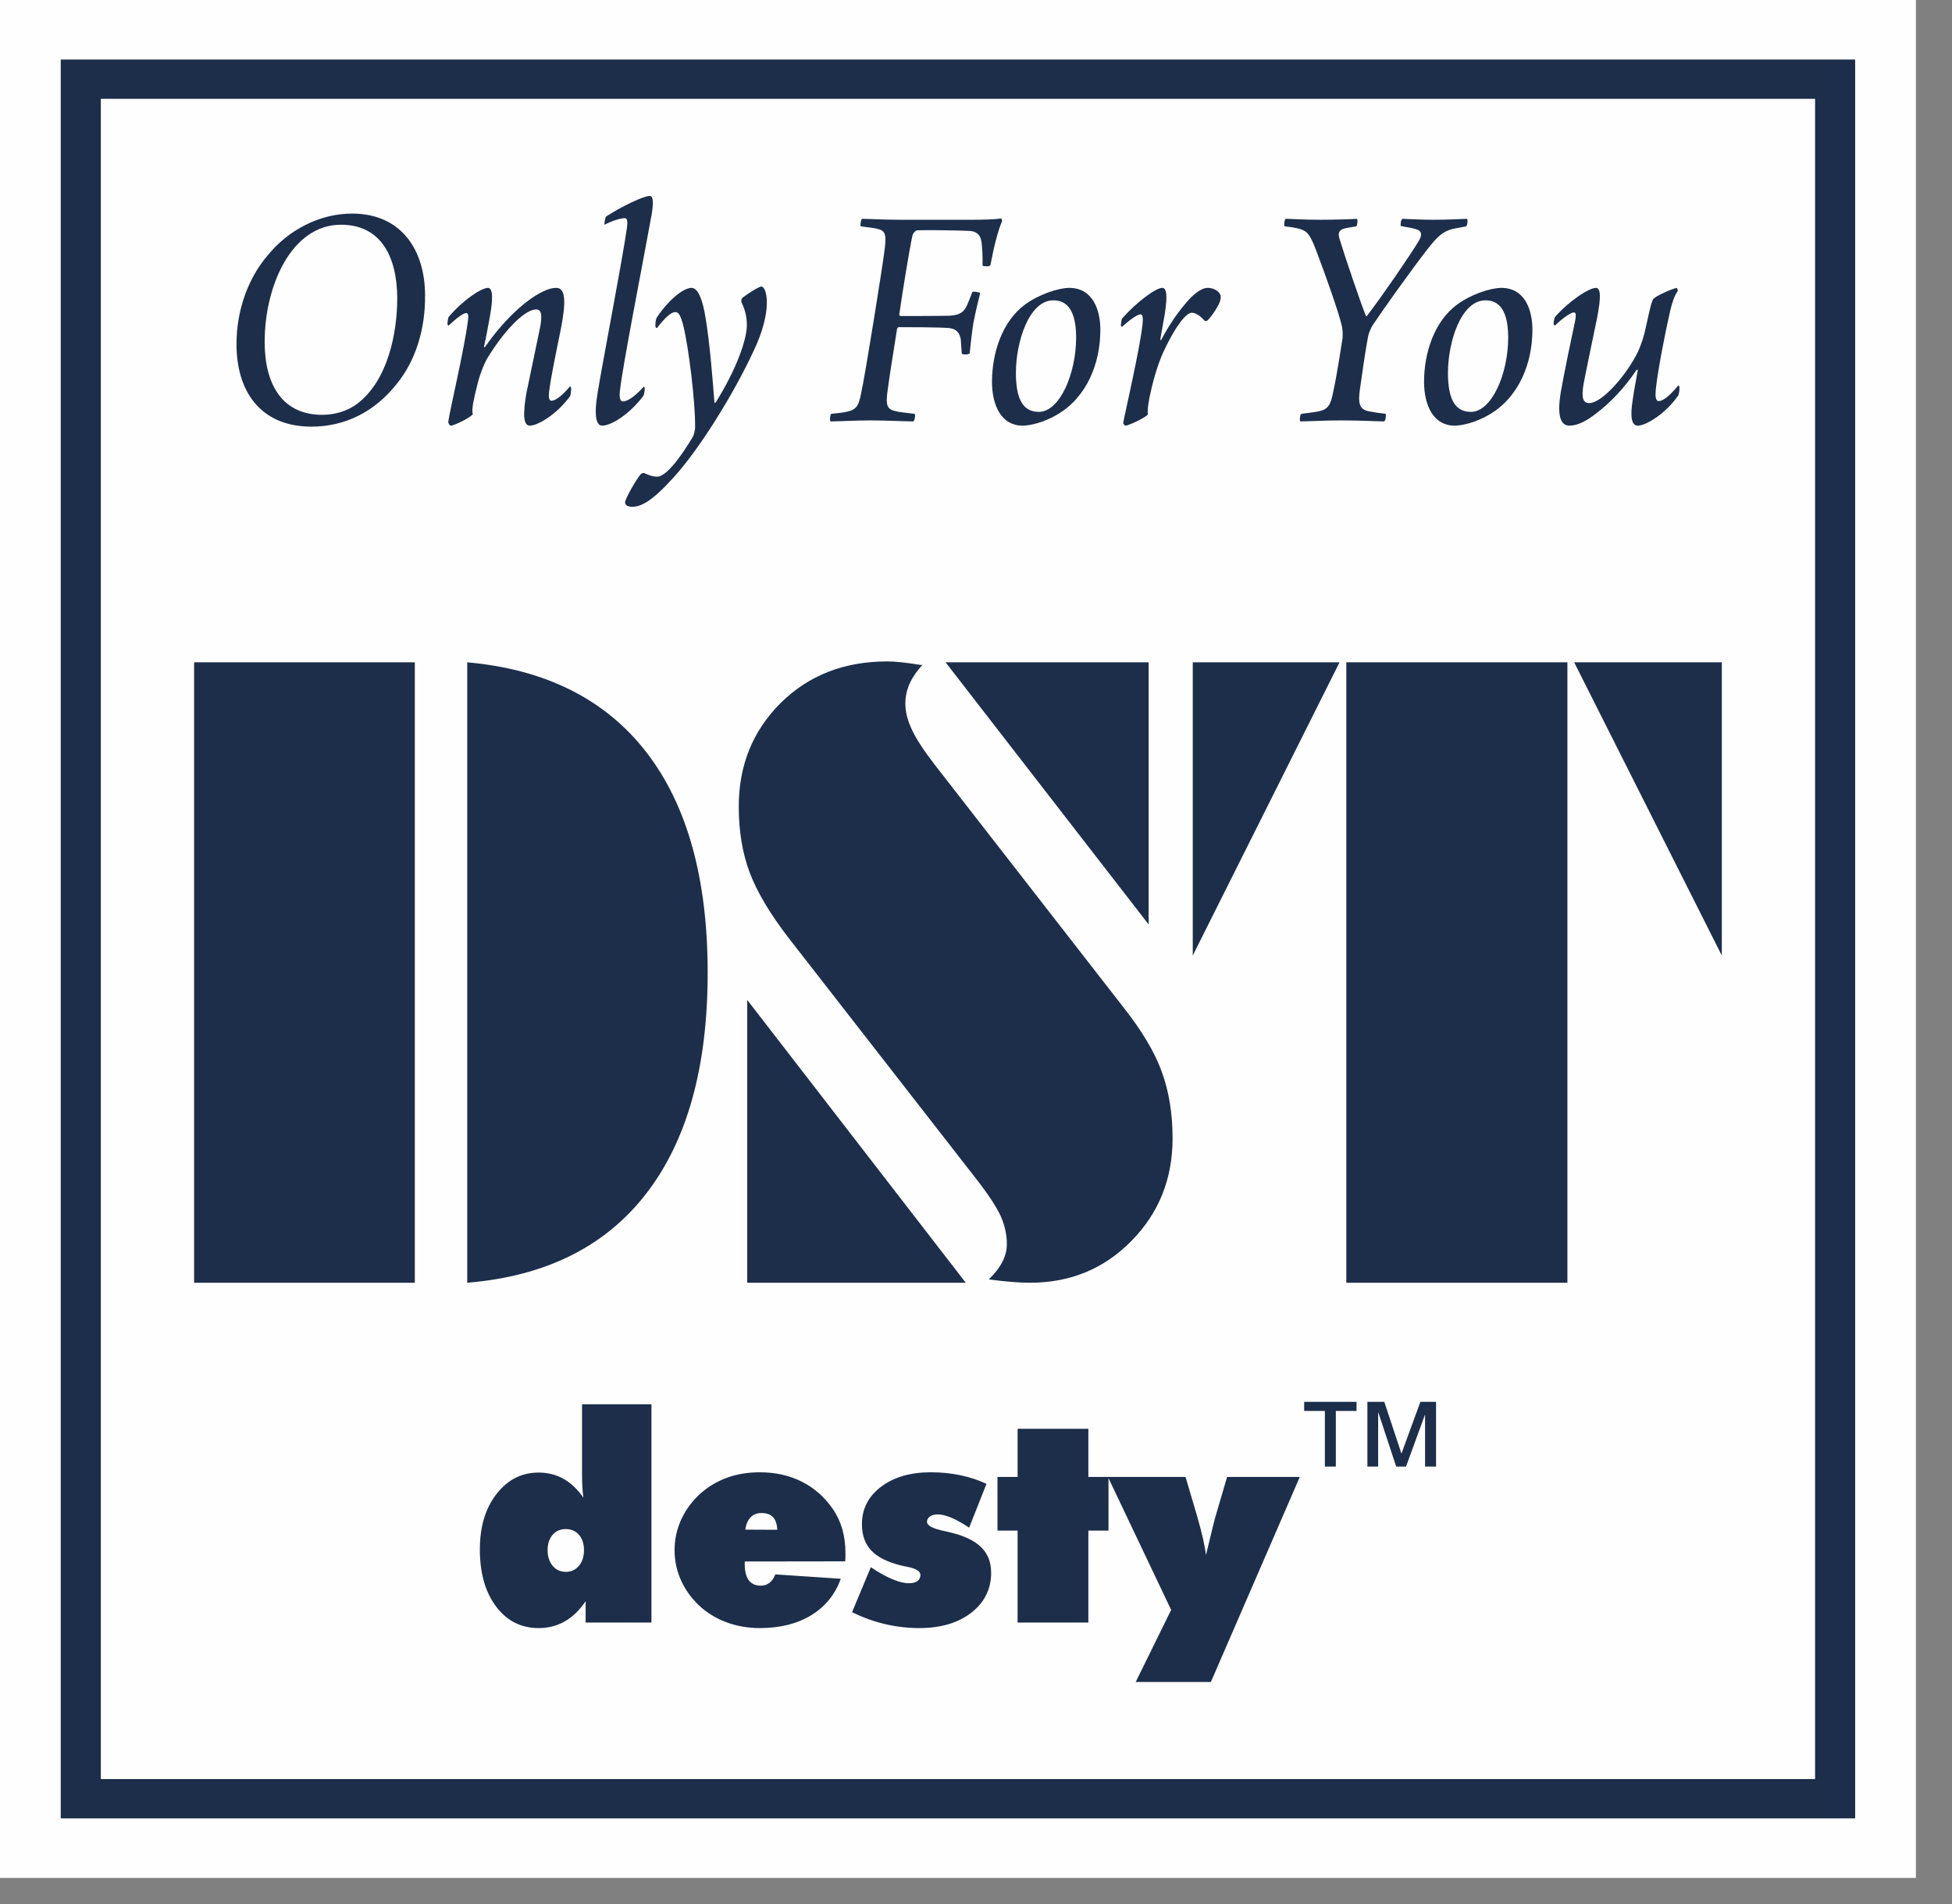 <svg width="41" height="40" viewBox="0 0 41 40" fill="none" xmlns="http://www.w3.org/2000/svg">
<rect x="0" y="0" width="41" height="40" fill="#808080" stroke="none"/>
<path fill-rule="evenodd" clip-rule="evenodd" d="M0 0H40.242V39.452H0V0Z" fill="#FEFEFE"/>
<path fill-rule="evenodd" clip-rule="evenodd" d="M1.276 1.251H38.966V38.201H1.276V1.251Z" fill="#1C2E4A"/>
<path fill-rule="evenodd" clip-rule="evenodd" d="M2.118 2.076H38.124V37.375H2.118V2.076Z" fill="#FEFEFE"/>
<path d="M11.884 32.123C11.77 32.123 11.677 32.163 11.607 32.244C11.538 32.325 11.502 32.432 11.502 32.566C11.502 32.701 11.538 32.81 11.608 32.895C11.68 32.98 11.772 33.022 11.884 33.022C11.996 33.022 12.088 32.98 12.16 32.895C12.231 32.81 12.266 32.701 12.266 32.566C12.266 32.432 12.231 32.325 12.161 32.244C12.091 32.163 11.998 32.123 11.884 32.123V32.123ZM13.683 29.501V34.087H12.301V33.638C12.173 33.827 12.028 33.968 11.864 34.062C11.699 34.156 11.517 34.203 11.313 34.203C10.944 34.203 10.647 34.052 10.42 33.75C10.192 33.448 10.079 33.048 10.079 32.548C10.079 32.074 10.195 31.686 10.429 31.386C10.661 31.086 10.956 30.936 11.313 30.936C11.507 30.936 11.681 30.98 11.837 31.068C11.993 31.155 12.132 31.288 12.254 31.463C12.245 31.402 12.237 31.328 12.232 31.242C12.227 31.156 12.225 31.05 12.225 30.924V29.501H13.683V29.501ZM17.752 32.801L15.642 32.804V32.851C15.642 33.007 15.671 33.122 15.727 33.198C15.783 33.273 15.869 33.312 15.983 33.312C16.052 33.312 16.112 33.292 16.164 33.251C16.215 33.211 16.256 33.152 16.285 33.075L17.66 33.167C17.54 33.499 17.333 33.754 17.039 33.933C16.745 34.113 16.385 34.203 15.959 34.203C15.722 34.203 15.501 34.166 15.295 34.094C15.089 34.023 14.904 33.918 14.739 33.779C14.557 33.62 14.415 33.435 14.316 33.226C14.218 33.017 14.169 32.797 14.169 32.566C14.169 32.334 14.218 32.112 14.318 31.902C14.418 31.692 14.559 31.509 14.739 31.353C14.904 31.213 15.088 31.108 15.293 31.036C15.499 30.965 15.72 30.93 15.96 30.93C16.287 30.93 16.581 30.996 16.841 31.127C17.102 31.258 17.318 31.449 17.492 31.7C17.581 31.828 17.647 31.97 17.692 32.124C17.736 32.28 17.758 32.448 17.758 32.632C17.758 32.679 17.758 32.715 17.757 32.738C17.756 32.762 17.754 32.783 17.752 32.801V32.801ZM15.655 32.135L16.326 32.138C16.32 32.018 16.29 31.929 16.236 31.872C16.182 31.814 16.101 31.786 15.995 31.786C15.9 31.786 15.823 31.816 15.766 31.876C15.707 31.936 15.67 32.023 15.655 32.135V32.135ZM17.897 33.868L18.291 32.924C18.454 33.034 18.604 33.118 18.74 33.175C18.877 33.233 18.993 33.261 19.09 33.261C19.168 33.261 19.228 33.246 19.269 33.216C19.311 33.184 19.332 33.142 19.332 33.087C19.332 33.01 19.244 32.953 19.068 32.918C19.01 32.907 18.963 32.897 18.93 32.889C18.641 32.818 18.432 32.713 18.301 32.574C18.169 32.434 18.104 32.25 18.104 32.022C18.104 31.701 18.237 31.438 18.505 31.235C18.773 31.032 19.121 30.93 19.551 30.93C19.766 30.93 19.971 30.95 20.168 30.991C20.364 31.031 20.548 31.092 20.72 31.173L20.356 32.093C20.218 32.001 20.093 31.931 19.983 31.885C19.872 31.838 19.777 31.815 19.697 31.815C19.629 31.815 19.575 31.829 19.534 31.857C19.492 31.887 19.471 31.924 19.471 31.971C19.471 32.048 19.587 32.112 19.821 32.161C19.875 32.172 19.919 32.183 19.95 32.191C20.248 32.261 20.467 32.365 20.608 32.503C20.748 32.64 20.818 32.819 20.818 33.04C20.818 33.383 20.679 33.662 20.404 33.878C20.127 34.094 19.762 34.203 19.309 34.203C19.061 34.203 18.82 34.174 18.584 34.118C18.346 34.062 18.118 33.978 17.897 33.868ZM21.374 34.087V32.155H20.951V31.028H21.374V30.016H22.86V31.028H23.283V32.155H22.86V34.087H21.374ZM24.599 33.821L23.271 31.028H24.901L25.132 31.809L25.141 31.839C25.248 32.21 25.31 32.487 25.33 32.67C25.387 32.432 25.433 32.242 25.468 32.101C25.502 31.959 25.529 31.856 25.55 31.792L25.774 31.028H27.301L25.433 35.336H23.854L24.599 33.821V33.821Z" fill="#1C2E4A"/>
<path fill-rule="evenodd" clip-rule="evenodd" d="M27.393 29.45H28.493V29.641H28.058V30.81H27.828V29.641H27.393V29.45ZM28.721 29.45H29.076L29.436 30.538L29.834 29.45H30.163V30.81H29.932V29.715L29.532 30.81H29.326L28.947 29.663V30.81H28.721V29.45V29.45Z" fill="#1C2E4A"/>
<path d="M8.713 26.948H4.077V13.914H8.713V26.948ZM9.814 26.948V13.914C11.459 14.061 12.713 14.69 13.574 15.8C14.434 16.91 14.864 18.456 14.864 20.435C14.864 22.415 14.434 23.961 13.574 25.074C12.713 26.19 11.459 26.812 9.814 26.948V26.948ZM24.126 19.421L19.861 13.914H24.126V19.421ZM15.695 26.948V21.007L20.285 26.948H15.695ZM19.377 13.968C19.253 14.1 19.163 14.235 19.103 14.368C19.046 14.5 19.016 14.638 19.016 14.786C19.016 14.957 19.064 15.141 19.157 15.336C19.25 15.535 19.41 15.775 19.632 16.064L23.579 21.139C23.979 21.644 24.256 22.105 24.403 22.52C24.554 22.932 24.629 23.398 24.629 23.916C24.629 24.767 24.34 25.486 23.765 26.069C23.191 26.656 22.478 26.948 21.633 26.948C21.509 26.948 21.377 26.942 21.236 26.93C21.094 26.918 20.941 26.9 20.769 26.878C20.893 26.758 20.986 26.638 21.052 26.515C21.115 26.391 21.148 26.265 21.148 26.136C21.148 25.943 21.106 25.747 21.022 25.555C20.935 25.362 20.766 25.104 20.514 24.779L16.582 19.728C16.179 19.208 15.899 18.738 15.746 18.329C15.592 17.917 15.517 17.457 15.517 16.946C15.517 16.076 15.812 15.351 16.398 14.768C16.985 14.187 17.731 13.895 18.637 13.895C18.796 13.895 19.028 13.919 19.331 13.968H19.377V13.968ZM36.165 13.914V20.074L33.064 13.914H36.165ZM28.278 26.948V13.914H32.922V26.948H28.278ZM25.053 13.914H28.136L25.053 20.074V13.914Z" fill="#1C2E4A"/>
<path d="M6.542 8.963C7.237 8.963 7.862 8.66 8.33 8.069C8.736 7.574 8.935 6.9 8.928 6.206C8.928 5.257 8.433 4.487 7.395 4.487C6.721 4.487 6.061 4.824 5.621 5.367C5.195 5.862 4.968 6.549 4.968 7.216C4.961 8.2 5.456 8.963 6.542 8.963ZM6.769 8.715C5.937 8.715 5.559 8.089 5.559 7.182C5.559 6.006 6.123 4.721 7.161 4.721C8 4.721 8.337 5.388 8.344 6.254C8.344 7.024 8.137 8 7.505 8.481C7.306 8.633 7.037 8.715 6.769 8.715V8.715ZM9.423 6.838C9.588 6.687 9.726 6.577 9.794 6.577C9.836 6.577 9.843 6.639 9.829 6.735C9.746 7.375 9.451 8.598 9.416 8.86C9.416 8.901 9.451 8.949 9.478 8.942C9.54 8.935 9.856 8.791 9.932 8.701C9.898 8.612 9.953 8.378 10.014 8.131C10.069 7.89 10.159 7.656 10.248 7.505C10.668 6.831 11.059 6.501 11.259 6.501C11.376 6.501 11.389 6.618 11.348 6.859L11.059 8.248C10.984 8.674 10.984 8.942 11.128 8.942C11.3 8.942 11.699 8.701 11.974 8.323C11.988 8.303 12.001 8.172 11.995 8.145C11.995 8.131 11.981 8.124 11.974 8.117C11.761 8.364 11.644 8.419 11.582 8.419C11.527 8.419 11.52 8.33 11.534 8.227C11.575 7.897 11.678 7.416 11.781 6.907C11.898 6.309 11.871 6.048 11.685 6.048C11.568 6.048 11.451 6.096 11.314 6.171C10.977 6.364 10.558 6.756 10.186 7.292C10.18 7.299 10.166 7.292 10.166 7.285C10.2 7.127 10.241 6.928 10.283 6.687C10.358 6.288 10.358 6.048 10.248 6.048C10.111 6.048 9.726 6.302 9.423 6.659C9.416 6.673 9.389 6.797 9.403 6.824C9.403 6.831 9.416 6.845 9.423 6.838V6.838ZM12.696 4.721C12.874 4.631 13.04 4.583 13.122 4.583C13.177 4.583 13.184 4.652 13.17 4.776C13.067 5.497 12.655 7.615 12.551 8.261C12.469 8.763 12.531 8.942 12.648 8.942C12.84 8.942 13.225 8.701 13.514 8.316C13.528 8.296 13.548 8.186 13.541 8.151C13.534 8.138 13.534 8.124 13.521 8.124C13.308 8.358 13.17 8.433 13.081 8.433C13.026 8.433 12.998 8.351 13.026 8.172C13.074 7.711 13.514 5.463 13.686 4.514C13.72 4.315 13.734 4.122 13.651 4.116C13.514 4.116 13.06 4.336 12.73 4.549C12.716 4.556 12.689 4.7 12.696 4.721ZM14.525 6.048C14.339 6.048 14.016 6.336 13.803 6.659C13.768 6.701 13.761 6.831 13.768 6.866C13.775 6.886 13.789 6.9 13.803 6.886C13.981 6.659 14.098 6.556 14.188 6.556C14.25 6.556 14.298 6.625 14.353 6.845C14.463 7.285 14.607 8.447 14.6 8.976C14.6 9.024 14.586 9.114 14.545 9.19C14.112 9.905 13.899 10.014 13.803 10.014C13.72 10.014 13.631 9.987 13.534 9.939C13.507 9.932 13.479 9.946 13.459 9.96C13.397 10.021 13.129 10.468 13.129 10.558C13.129 10.613 13.198 10.647 13.273 10.647C13.452 10.647 13.672 10.551 14.112 10.069C14.655 9.492 15.398 8.303 15.831 7.368C16.017 6.983 16.106 6.618 16.106 6.378C16.113 6.219 16.072 6.02 15.989 6.02C15.941 6.02 15.68 6.185 15.59 6.261C15.57 6.281 15.57 6.329 15.57 6.343C15.645 6.494 15.687 6.639 15.687 6.831C15.687 7.141 15.46 7.773 15.033 8.454C15.02 8.475 15.013 8.461 15.006 8.454C14.978 8.089 14.91 7.203 14.82 6.68C14.758 6.288 14.662 6.048 14.525 6.048ZM17.46 8.694C17.433 8.715 17.426 8.825 17.44 8.853C17.646 8.853 17.935 8.832 18.278 8.832C18.629 8.832 18.992 8.853 19.185 8.853C19.212 8.832 19.233 8.722 19.212 8.694C19.047 8.674 18.896 8.66 18.814 8.639C18.629 8.598 18.608 8.509 18.636 8.261C18.67 7.973 18.779 7.313 18.841 6.914C18.841 6.9 18.862 6.873 18.875 6.873C19.088 6.873 19.741 6.873 19.947 6.893C20.084 6.914 20.153 6.983 20.18 7.127L20.201 7.429C20.229 7.457 20.347 7.45 20.367 7.423C20.388 7.23 20.415 6.969 20.443 6.797C20.485 6.57 20.554 6.295 20.588 6.157C20.568 6.137 20.443 6.116 20.422 6.137C20.374 6.268 20.347 6.329 20.312 6.412C20.249 6.543 20.18 6.618 19.954 6.632C19.761 6.639 19.102 6.639 18.917 6.639C18.896 6.639 18.889 6.618 18.889 6.604C18.93 6.295 19.102 5.229 19.164 4.954C19.171 4.913 19.219 4.844 19.267 4.838C19.453 4.831 20.125 4.838 20.36 4.851C20.513 4.858 20.595 4.934 20.616 5.085C20.63 5.202 20.643 5.381 20.637 5.58C20.664 5.601 20.788 5.601 20.802 5.573C20.87 5.216 20.96 4.838 21.049 4.645C21.049 4.624 21.035 4.59 21.029 4.59C20.884 4.611 20.63 4.617 20.409 4.617H18.93C18.553 4.617 18.216 4.597 18.107 4.597C18.079 4.617 18.065 4.734 18.079 4.755C18.23 4.776 18.375 4.789 18.464 4.817C18.608 4.858 18.608 4.968 18.588 5.188C18.553 5.511 18.162 7.945 18.086 8.268C18.038 8.502 18.003 8.598 17.804 8.646C17.721 8.667 17.598 8.681 17.46 8.694V8.694ZM22.459 6.048C22.232 6.048 21.819 6.185 21.53 6.398C21.042 6.756 20.836 7.429 20.836 8.021C20.836 8.53 21.042 8.942 21.475 8.942C21.64 8.942 21.929 8.873 22.197 8.715C22.83 8.351 23.112 7.629 23.112 6.928C23.112 6.522 22.96 6.048 22.459 6.048ZM21.338 7.835C21.338 7.196 21.606 6.309 22.128 6.309C22.5 6.309 22.603 6.673 22.603 7.093C22.603 7.849 22.259 8.653 21.819 8.653C21.489 8.653 21.338 8.385 21.338 7.835ZM24.39 7.141C24.384 7.148 24.37 7.141 24.37 7.134L24.466 6.591C24.528 6.185 24.5 6.048 24.411 6.048C24.274 6.048 23.861 6.357 23.566 6.694C23.559 6.714 23.538 6.811 23.545 6.845C23.545 6.859 23.566 6.866 23.566 6.866C23.751 6.701 23.895 6.604 23.957 6.604C23.999 6.604 24.012 6.673 23.999 6.804C23.944 7.326 23.62 8.715 23.593 8.88C23.593 8.901 23.614 8.942 23.648 8.942C23.71 8.935 24.047 8.784 24.109 8.708C24.095 8.591 24.136 8.378 24.171 8.227C24.239 7.918 24.342 7.595 24.439 7.388C24.693 6.838 24.92 6.57 25.03 6.57C25.112 6.57 25.209 6.632 25.298 6.735C25.312 6.749 25.339 6.749 25.367 6.728C25.442 6.659 25.621 6.398 25.635 6.288C25.642 6.274 25.642 6.213 25.635 6.199C25.587 6.089 25.463 6.048 25.367 6.048C25.229 6.048 25.05 6.185 24.865 6.419C24.679 6.646 24.528 6.879 24.39 7.141ZM27.333 8.694C27.305 8.708 27.292 8.832 27.312 8.853C27.464 8.853 27.814 8.832 28.165 8.832C28.605 8.832 28.928 8.853 29.073 8.853C29.107 8.832 29.114 8.722 29.107 8.694C28.983 8.681 28.846 8.66 28.742 8.639C28.55 8.598 28.523 8.461 28.564 8.179C28.612 7.835 28.674 7.395 28.736 7.065C28.749 7.003 28.791 6.893 28.832 6.831C29.052 6.503 29.622 5.699 29.98 5.239C30.179 4.984 30.296 4.86 30.53 4.805L30.791 4.757C30.826 4.734 30.832 4.617 30.812 4.597C30.606 4.604 30.413 4.617 30.097 4.617C29.884 4.617 29.636 4.604 29.457 4.597C29.43 4.604 29.409 4.714 29.423 4.748C29.554 4.776 29.636 4.782 29.726 4.81C29.884 4.851 29.87 4.947 29.794 5.071C29.622 5.36 29.017 6.24 28.715 6.632C28.708 6.646 28.694 6.653 28.688 6.632C28.591 6.398 28.247 5.388 28.137 5.023C28.096 4.899 28.124 4.838 28.227 4.803C28.275 4.789 28.406 4.769 28.488 4.755C28.509 4.741 28.523 4.617 28.502 4.597C28.412 4.604 28.041 4.617 27.732 4.617C27.36 4.617 27.134 4.597 27.003 4.597C26.982 4.604 26.962 4.728 26.982 4.755C27.113 4.769 27.161 4.776 27.25 4.796C27.443 4.844 27.505 4.886 27.656 5.291C27.828 5.745 28.103 6.515 28.179 6.824C28.199 6.9 28.206 7.01 28.199 7.106C28.151 7.402 28.082 7.87 28 8.248C27.952 8.495 27.897 8.598 27.711 8.639C27.608 8.66 27.491 8.674 27.333 8.694V8.694ZM31.534 6.048C31.307 6.048 30.894 6.185 30.606 6.398C30.117 6.756 29.911 7.429 29.911 8.021C29.911 8.53 30.117 8.942 30.551 8.942C30.716 8.942 31.004 8.873 31.273 8.715C31.905 8.351 32.187 7.629 32.187 6.928C32.187 6.522 32.036 6.048 31.534 6.048V6.048ZM30.413 7.835C30.413 7.196 30.681 6.309 31.204 6.309C31.575 6.309 31.678 6.673 31.678 7.093C31.678 7.849 31.334 8.653 30.894 8.653C30.564 8.653 30.413 8.385 30.413 7.835V7.835ZM33.088 6.721C33.012 7.072 32.84 7.904 32.785 8.227C32.689 8.791 32.806 8.942 32.964 8.942C33.129 8.942 33.315 8.853 33.541 8.674C33.803 8.475 34.112 8.165 34.373 7.773C34.38 7.766 34.401 7.766 34.401 7.773C34.366 7.973 34.325 8.179 34.298 8.371C34.236 8.743 34.263 8.942 34.401 8.942C34.573 8.942 34.992 8.688 35.253 8.303C35.267 8.268 35.281 8.172 35.274 8.124C35.274 8.117 35.26 8.096 35.253 8.096C35.047 8.344 34.916 8.426 34.841 8.426C34.772 8.426 34.765 8.316 34.779 8.179C34.82 7.787 34.965 7.038 35.081 6.529C35.123 6.357 35.164 6.219 35.239 6.116C35.246 6.096 35.226 6.054 35.219 6.048C35.088 6.075 34.772 6.226 34.724 6.281C34.669 6.378 34.614 6.694 34.538 7.01C34.49 7.189 34.428 7.354 34.359 7.478C34.071 8 33.617 8.468 33.383 8.468C33.239 8.468 33.218 8.344 33.26 8.076C33.315 7.78 33.452 7.134 33.541 6.701C33.638 6.219 33.617 6.048 33.521 6.048C33.376 6.048 32.964 6.316 32.661 6.659C32.648 6.68 32.627 6.783 32.634 6.818C32.634 6.824 32.654 6.831 32.661 6.838C32.833 6.673 32.998 6.563 33.06 6.563C33.108 6.563 33.101 6.639 33.088 6.721V6.721Z" fill="#1C2E4A"/>
</svg>
